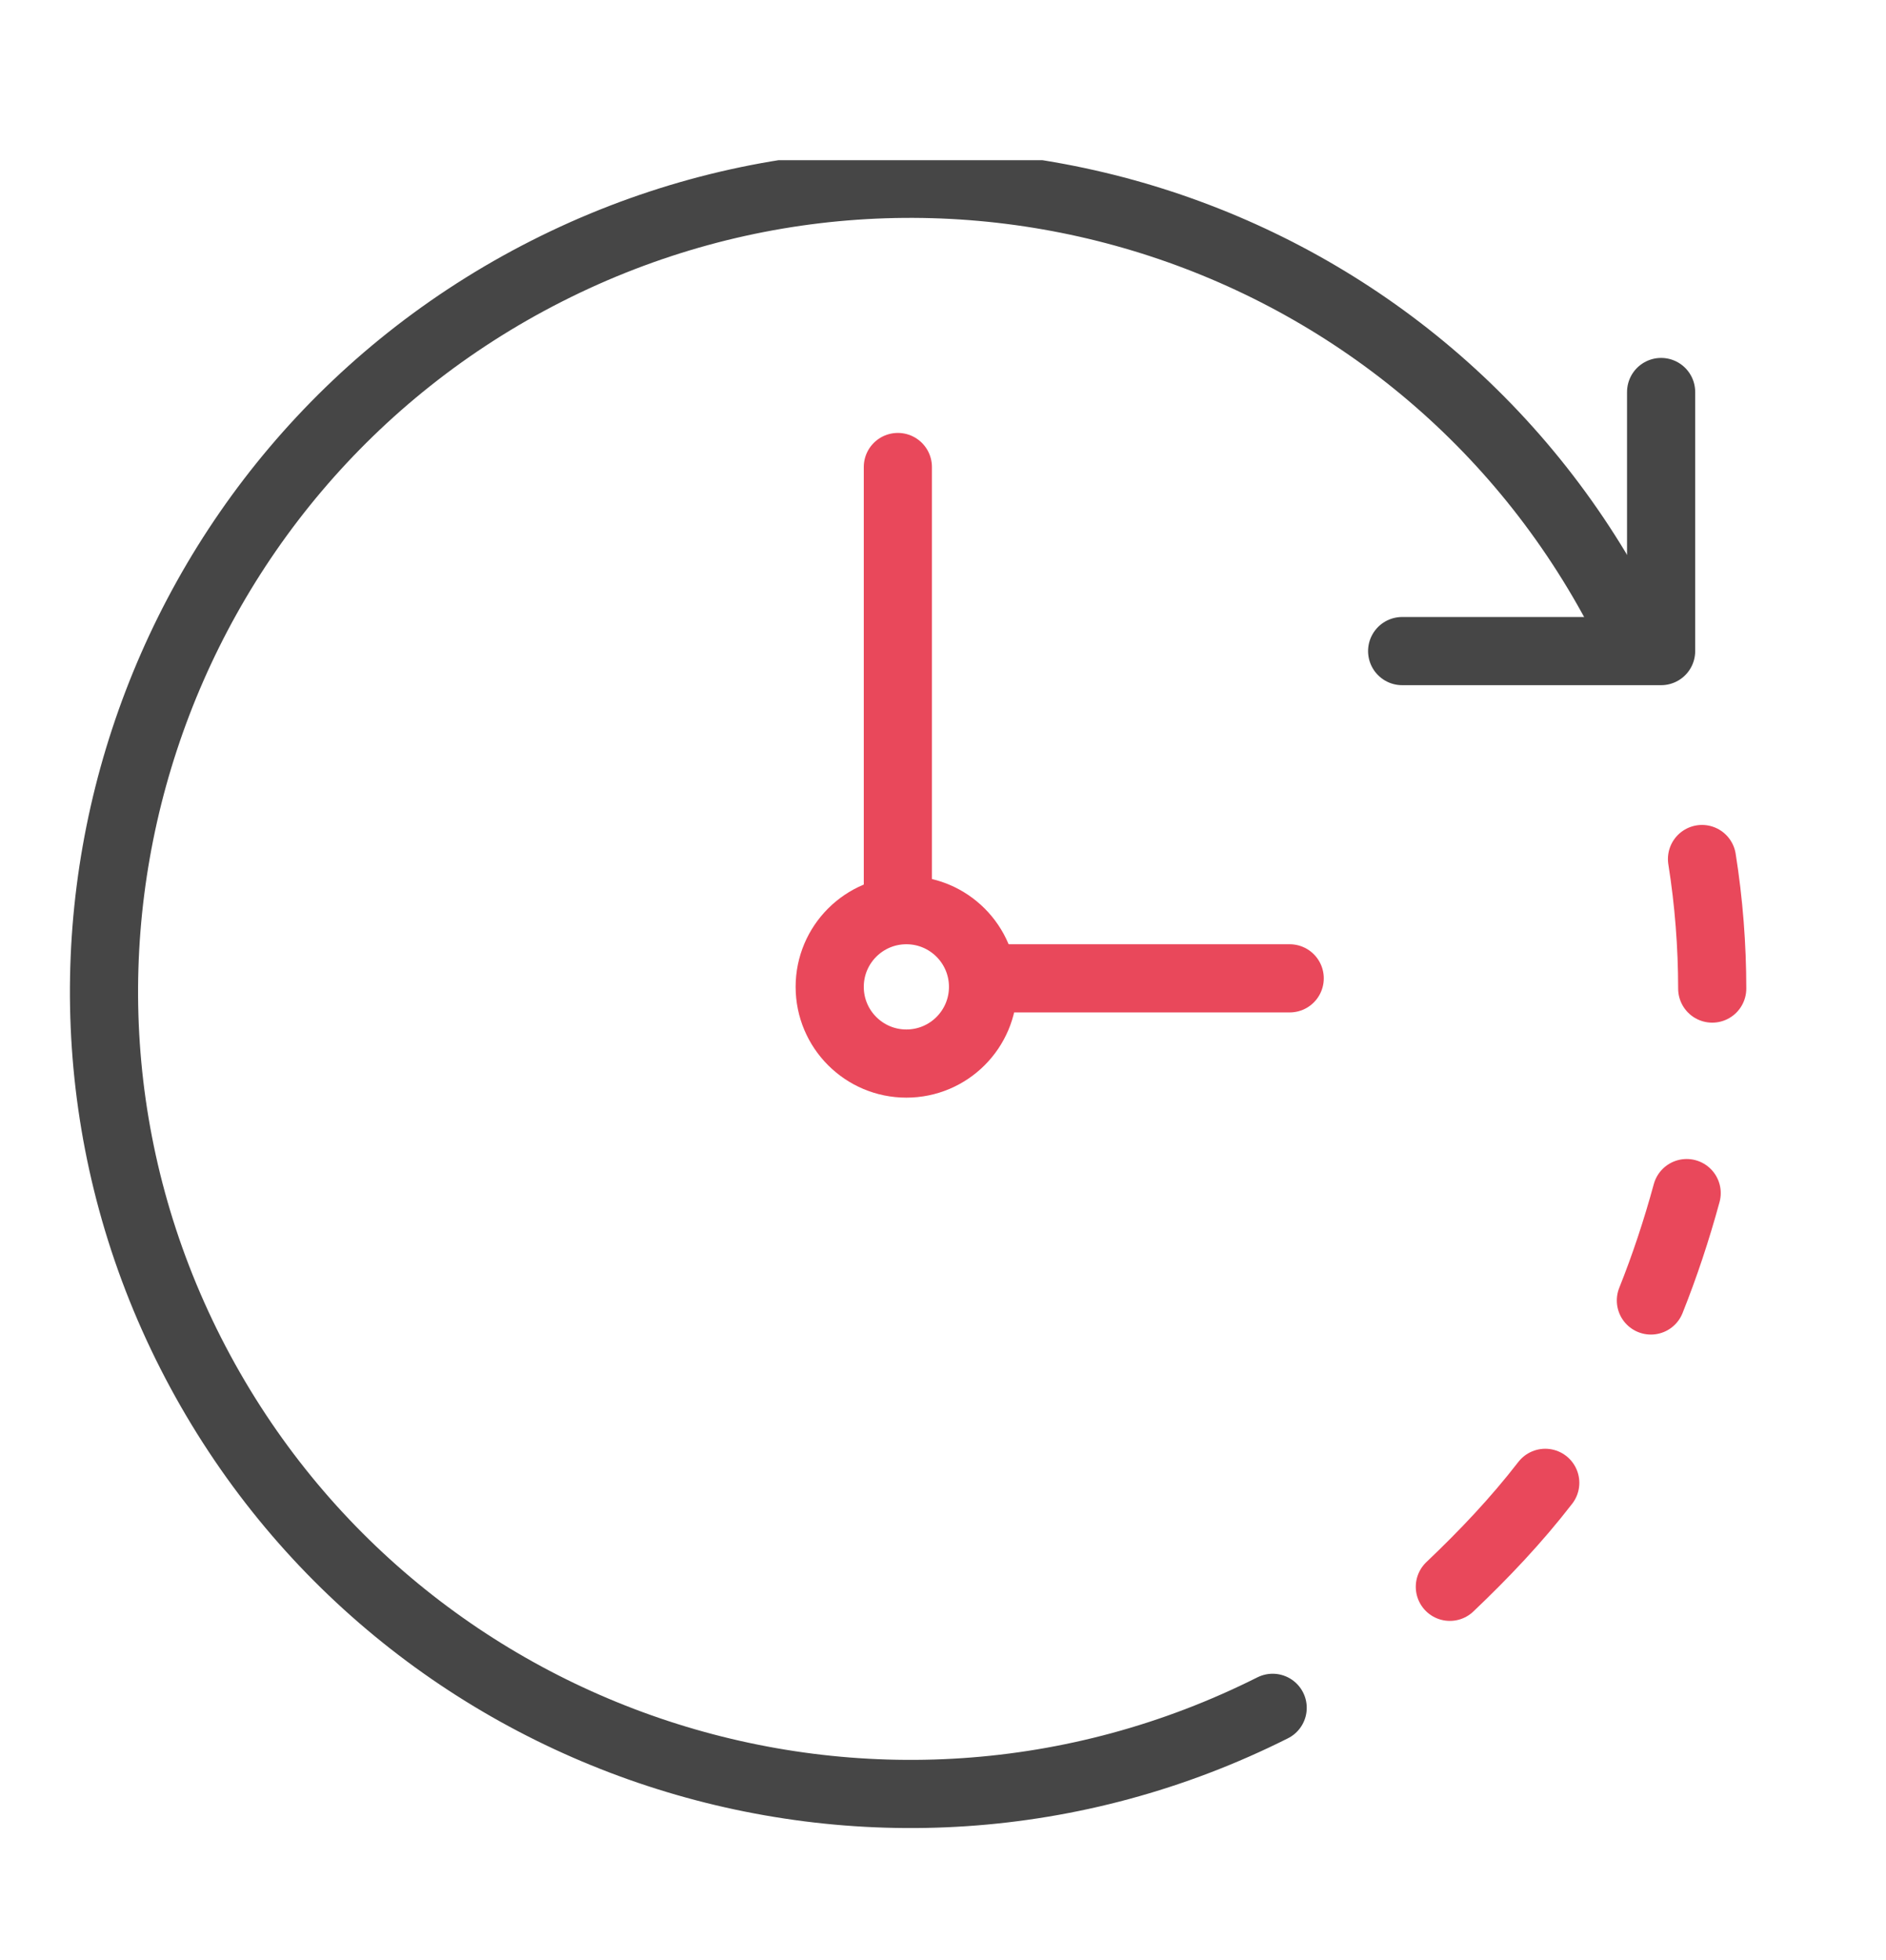 <?xml version="1.0" encoding="utf-8"?>
<!-- Generator: Adobe Illustrator 26.2.1, SVG Export Plug-In . SVG Version: 6.00 Build 0)  -->
<svg version="1.1" id="Layer_1" xmlns="http://www.w3.org/2000/svg" xmlns:xlink="http://www.w3.org/1999/xlink" x="0px" y="0px"
	 viewBox="0 0 110.7 115" style="enable-background:new 0 0 110.7 115;" xml:space="preserve">
<style type="text/css">
	.st0{clip-path:url(#SVGID_00000092444280607975986920000006742467316048851382_);}
	.st1{fill:none;stroke:#E9485B;stroke-width:4;stroke-linecap:round;stroke-linejoin:round;}
	.st2{fill:none;stroke:#464646;stroke-width:4;stroke-linecap:round;stroke-linejoin:round;}
</style>
<g id="Group_1170" transform="translate(2.99 -0.01)">
	<g>
		<defs>
			<rect id="SVGID_1_" x="-1.3" y="9.4" width="103" height="100"/>
		</defs>
		<clipPath id="SVGID_00000047777158667133940260000008111528086846167719_">
			<use xlink:href="#SVGID_1_"  style="overflow:visible;"/>
		</clipPath>
		
			<g id="Group_1169" transform="translate(0.01 0.01)" style="clip-path:url(#SVGID_00000047777158667133940260000008111528086846167719_);">
			<circle id="Ellipse_27" class="st1" cx="50.2" cy="57.9" r="4.5"/>
			<line id="Line_50" class="st1" x1="49.7" y1="27.4" x2="49.7" y2="53.4"/>
			<line id="Line_51" class="st1" x1="72.7" y1="57.4" x2="54.7" y2="57.4"/>
			<path id="Path_32786" class="st2" d="M94.5,23v15.2H79.3"/>
			<path id="Path_32787" class="st2" d="M71.7,100.2C48.4,111.9,20,102.6,8.2,79.4S5.8,27.7,29.1,15.9c23.3-11.8,51.7-2.5,63.4,20.8
				"/>
			<path id="Path_32788" class="st1" d="M87.7,87c-1.7,2.2-3.6,4.2-5.6,6.1"/>
			<path id="Path_32789" class="st1" d="M96,70c-0.6,2.2-1.3,4.3-2.1,6.3"/>
			<path id="Path_32790" class="st1" d="M96.9,50.4c0.4,2.5,0.6,5.1,0.6,7.6"/>
		</g>
	</g>
</g>
</svg>
